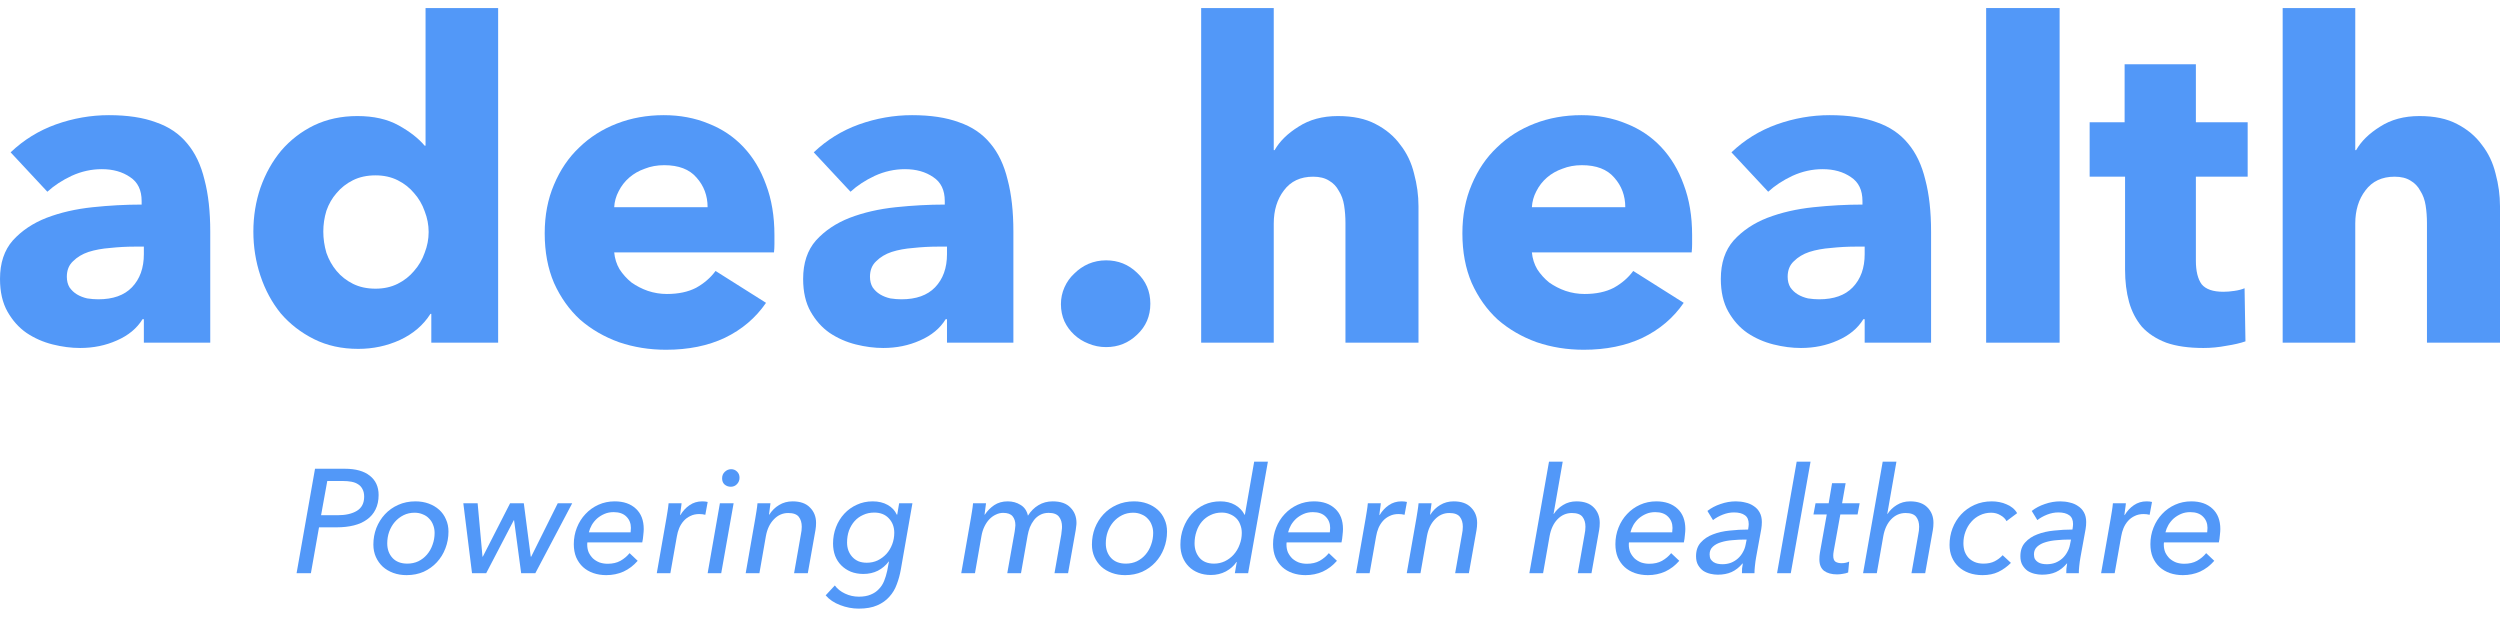 <svg width="300" height="74" viewBox="0 0 300 74" fill="none" xmlns="http://www.w3.org/2000/svg">
<path d="M17.263 29.595H16.147C15.191 29.595 14.217 29.648 13.226 29.754C12.27 29.825 11.402 29.984 10.623 30.232C9.88 30.48 9.26 30.852 8.764 31.348C8.268 31.808 8.021 32.428 8.021 33.207C8.021 33.702 8.127 34.127 8.339 34.481C8.587 34.836 8.888 35.119 9.242 35.331C9.596 35.544 10.004 35.703 10.464 35.809C10.924 35.88 11.367 35.916 11.792 35.916C13.562 35.916 14.908 35.438 15.829 34.481C16.785 33.49 17.263 32.162 17.263 30.498V29.595ZM1.275 18.281C2.833 16.794 4.639 15.678 6.693 14.935C8.782 14.191 10.906 13.819 13.066 13.819C15.297 13.819 17.174 14.103 18.697 14.669C20.255 15.2 21.512 16.05 22.468 17.219C23.424 18.352 24.115 19.804 24.54 21.574C25 23.309 25.23 25.381 25.23 27.789V41.121H17.263V38.306H17.103C16.43 39.404 15.404 40.253 14.023 40.855C12.677 41.457 11.207 41.758 9.614 41.758C8.552 41.758 7.454 41.617 6.321 41.333C5.188 41.05 4.143 40.59 3.187 39.952C2.266 39.315 1.505 38.465 0.903 37.403C0.301 36.34 0 35.03 0 33.472C0 31.56 0.513 30.02 1.54 28.851C2.603 27.683 3.948 26.78 5.577 26.142C7.241 25.505 9.083 25.08 11.101 24.867C13.12 24.655 15.085 24.549 16.997 24.549V24.124C16.997 22.814 16.537 21.858 15.616 21.256C14.695 20.618 13.562 20.299 12.217 20.299C10.977 20.299 9.773 20.565 8.605 21.096C7.472 21.627 6.498 22.265 5.683 23.008L1.275 18.281Z" fill="#5298F8"/>
<path d="M51.757 41.121V37.668H51.65C50.8 39.014 49.579 40.059 47.985 40.802C46.427 41.511 44.763 41.865 42.992 41.865C41.009 41.865 39.239 41.475 37.681 40.696C36.123 39.917 34.795 38.89 33.697 37.615C32.635 36.305 31.82 34.8 31.254 33.1C30.687 31.401 30.404 29.63 30.404 27.789C30.404 25.948 30.687 24.195 31.254 22.53C31.856 20.831 32.688 19.343 33.75 18.069C34.848 16.794 36.158 15.785 37.681 15.041C39.239 14.297 40.974 13.926 42.886 13.926C44.834 13.926 46.48 14.297 47.826 15.041C49.172 15.785 50.216 16.599 50.96 17.484H51.066V0.965H59.777V41.121H51.757ZM51.438 27.842C51.438 26.992 51.279 26.16 50.96 25.346C50.676 24.531 50.252 23.805 49.685 23.168C49.154 22.53 48.499 22.017 47.72 21.627C46.941 21.238 46.055 21.043 45.064 21.043C44.037 21.043 43.134 21.238 42.355 21.627C41.576 22.017 40.921 22.53 40.39 23.168C39.858 23.77 39.451 24.478 39.168 25.292C38.92 26.107 38.796 26.939 38.796 27.789C38.796 28.639 38.92 29.489 39.168 30.338C39.451 31.153 39.858 31.879 40.39 32.516C40.921 33.154 41.576 33.667 42.355 34.057C43.134 34.446 44.037 34.641 45.064 34.641C46.055 34.641 46.941 34.446 47.72 34.057C48.499 33.667 49.154 33.154 49.685 32.516C50.252 31.879 50.676 31.153 50.96 30.338C51.279 29.524 51.438 28.692 51.438 27.842Z" fill="#5298F8"/>
<path d="M84.912 24.867C84.912 23.486 84.469 22.3 83.584 21.309C82.734 20.317 81.441 19.822 79.706 19.822C78.856 19.822 78.077 19.963 77.369 20.246C76.661 20.494 76.041 20.848 75.51 21.309C74.979 21.769 74.554 22.318 74.235 22.955C73.917 23.557 73.74 24.195 73.704 24.867H84.912ZM92.932 28.214C92.932 28.568 92.932 28.922 92.932 29.276C92.932 29.63 92.914 29.967 92.879 30.285H73.704C73.775 31.029 73.987 31.702 74.342 32.304C74.731 32.906 75.209 33.437 75.776 33.897C76.378 34.322 77.033 34.658 77.741 34.906C78.485 35.154 79.246 35.278 80.025 35.278C81.406 35.278 82.575 35.03 83.531 34.535C84.487 34.003 85.266 33.331 85.868 32.516L91.923 36.34C90.683 38.147 89.037 39.545 86.983 40.537C84.965 41.493 82.61 41.971 79.919 41.971C77.936 41.971 76.059 41.67 74.288 41.068C72.518 40.431 70.96 39.528 69.614 38.359C68.304 37.155 67.259 35.685 66.48 33.95C65.737 32.215 65.365 30.232 65.365 28.001C65.365 25.841 65.737 23.894 66.48 22.159C67.224 20.388 68.233 18.901 69.508 17.697C70.783 16.457 72.288 15.501 74.023 14.829C75.758 14.156 77.635 13.819 79.653 13.819C81.601 13.819 83.389 14.156 85.018 14.829C86.647 15.466 88.046 16.404 89.214 17.644C90.383 18.883 91.285 20.388 91.923 22.159C92.596 23.929 92.932 25.948 92.932 28.214Z" fill="#5298F8"/>
<path d="M113.639 29.595H112.524C111.568 29.595 110.594 29.648 109.602 29.754C108.646 29.825 107.779 29.984 107 30.232C106.256 30.48 105.636 30.852 105.14 31.348C104.645 31.808 104.397 32.428 104.397 33.207C104.397 33.702 104.503 34.127 104.716 34.481C104.963 34.836 105.264 35.119 105.619 35.331C105.973 35.544 106.38 35.703 106.84 35.809C107.301 35.88 107.743 35.916 108.168 35.916C109.939 35.916 111.284 35.438 112.205 34.481C113.161 33.49 113.639 32.162 113.639 30.498V29.595ZM97.651 18.281C99.209 16.794 101.015 15.678 103.069 14.935C105.158 14.191 107.283 13.819 109.443 13.819C111.674 13.819 113.551 14.103 115.073 14.669C116.631 15.2 117.888 16.05 118.844 17.219C119.8 18.352 120.491 19.804 120.916 21.574C121.376 23.309 121.606 25.381 121.606 27.789V41.121H113.639V38.306H113.48C112.807 39.404 111.78 40.253 110.399 40.855C109.053 41.457 107.584 41.758 105.99 41.758C104.928 41.758 103.83 41.617 102.697 41.333C101.564 41.05 100.519 40.59 99.563 39.952C98.643 39.315 97.881 38.465 97.279 37.403C96.677 36.34 96.376 35.03 96.376 33.472C96.376 31.56 96.89 30.02 97.917 28.851C98.979 27.683 100.325 26.78 101.954 26.142C103.618 25.505 105.459 25.08 107.478 24.867C109.496 24.655 111.461 24.549 113.373 24.549V24.124C113.373 22.814 112.913 21.858 111.992 21.256C111.072 20.618 109.939 20.299 108.593 20.299C107.354 20.299 106.15 20.565 104.981 21.096C103.848 21.627 102.874 22.265 102.06 23.008L97.651 18.281Z" fill="#5298F8"/>
<path d="M138.041 36.447C138.041 37.934 137.51 39.173 136.447 40.165C135.42 41.156 134.181 41.652 132.729 41.652C131.986 41.652 131.277 41.511 130.605 41.227C129.967 40.979 129.401 40.625 128.905 40.165C128.409 39.705 128.02 39.173 127.736 38.571C127.453 37.934 127.311 37.243 127.311 36.5C127.311 35.792 127.453 35.119 127.736 34.481C128.02 33.844 128.409 33.295 128.905 32.835C129.401 32.339 129.967 31.95 130.605 31.666C131.277 31.383 131.986 31.241 132.729 31.241C134.181 31.241 135.42 31.737 136.447 32.729C137.51 33.72 138.041 34.959 138.041 36.447Z" fill="#5298F8"/>
<path d="M161.455 41.121V26.78C161.455 26.036 161.401 25.328 161.295 24.655C161.189 23.982 160.977 23.398 160.658 22.902C160.375 22.371 159.985 21.964 159.489 21.68C158.994 21.362 158.356 21.203 157.577 21.203C156.054 21.203 154.886 21.751 154.071 22.849C153.257 23.911 152.85 25.239 152.85 26.833V41.121H144.139V0.965H152.85V18.015H152.956C153.558 16.953 154.514 16.015 155.824 15.2C157.134 14.351 158.71 13.926 160.552 13.926C162.358 13.926 163.863 14.244 165.066 14.882C166.306 15.519 167.297 16.351 168.041 17.378C168.82 18.37 169.369 19.52 169.688 20.831C170.042 22.141 170.219 23.451 170.219 24.761V41.121H161.455Z" fill="#5298F8"/>
<path d="M195.034 24.867C195.034 23.486 194.591 22.3 193.706 21.309C192.856 20.317 191.564 19.822 189.828 19.822C188.979 19.822 188.2 19.963 187.491 20.246C186.783 20.494 186.163 20.848 185.632 21.309C185.101 21.769 184.676 22.318 184.357 22.955C184.039 23.557 183.862 24.195 183.826 24.867H195.034ZM203.054 28.214C203.054 28.568 203.054 28.922 203.054 29.276C203.054 29.63 203.037 29.967 203.001 30.285H183.826C183.897 31.029 184.11 31.702 184.464 32.304C184.853 32.906 185.331 33.437 185.898 33.897C186.5 34.322 187.155 34.658 187.863 34.906C188.607 35.154 189.368 35.278 190.147 35.278C191.528 35.278 192.697 35.03 193.653 34.535C194.609 34.003 195.388 33.331 195.99 32.516L202.045 36.34C200.806 38.147 199.159 39.545 197.105 40.537C195.087 41.493 192.732 41.971 190.041 41.971C188.058 41.971 186.181 41.67 184.411 41.068C182.64 40.431 181.082 39.528 179.736 38.359C178.426 37.155 177.382 35.685 176.603 33.95C175.859 32.215 175.487 30.232 175.487 28.001C175.487 25.841 175.859 23.894 176.603 22.159C177.346 20.388 178.355 18.901 179.63 17.697C180.905 16.457 182.41 15.501 184.145 14.829C185.88 14.156 187.757 13.819 189.775 13.819C191.723 13.819 193.511 14.156 195.14 14.829C196.769 15.466 198.168 16.404 199.336 17.644C200.505 18.883 201.408 20.388 202.045 22.159C202.718 23.929 203.054 25.948 203.054 28.214Z" fill="#5298F8"/>
<path d="M223.761 29.595H222.646C221.69 29.595 220.716 29.648 219.724 29.754C218.768 29.825 217.901 29.984 217.122 30.232C216.378 30.48 215.758 30.852 215.263 31.348C214.767 31.808 214.519 32.428 214.519 33.207C214.519 33.702 214.625 34.127 214.838 34.481C215.086 34.836 215.387 35.119 215.741 35.331C216.095 35.544 216.502 35.703 216.962 35.809C217.423 35.88 217.865 35.916 218.29 35.916C220.061 35.916 221.406 35.438 222.327 34.481C223.283 33.49 223.761 32.162 223.761 30.498V29.595ZM207.773 18.281C209.331 16.794 211.137 15.678 213.191 14.935C215.28 14.191 217.405 13.819 219.565 13.819C221.796 13.819 223.673 14.103 225.195 14.669C226.753 15.2 228.01 16.05 228.967 17.219C229.923 18.352 230.613 19.804 231.038 21.574C231.498 23.309 231.729 25.381 231.729 27.789V41.121H223.761V38.306H223.602C222.929 39.404 221.902 40.253 220.521 40.855C219.176 41.457 217.706 41.758 216.113 41.758C215.05 41.758 213.952 41.617 212.819 41.333C211.686 41.05 210.642 40.59 209.686 39.952C208.765 39.315 208.003 38.465 207.402 37.403C206.8 36.34 206.499 35.03 206.499 33.472C206.499 31.56 207.012 30.02 208.039 28.851C209.101 27.683 210.447 26.78 212.076 26.142C213.74 25.505 215.581 25.08 217.6 24.867C219.618 24.655 221.583 24.549 223.496 24.549V24.124C223.496 22.814 223.035 21.858 222.115 21.256C221.194 20.618 220.061 20.299 218.715 20.299C217.476 20.299 216.272 20.565 215.103 21.096C213.97 21.627 212.996 22.265 212.182 23.008L207.773 18.281Z" fill="#5298F8"/>
<path d="M238.337 41.121V0.965H247.154V41.121H238.337Z" fill="#5298F8"/>
<path d="M263.506 21.203V31.294C263.506 32.534 263.736 33.472 264.196 34.11C264.692 34.712 265.559 35.013 266.799 35.013C267.224 35.013 267.666 34.977 268.127 34.906C268.622 34.836 269.03 34.729 269.348 34.588L269.455 40.962C268.853 41.174 268.091 41.351 267.171 41.493C266.25 41.67 265.329 41.758 264.409 41.758C262.638 41.758 261.151 41.546 259.947 41.121C258.743 40.661 257.769 40.023 257.025 39.209C256.317 38.359 255.804 37.367 255.485 36.234C255.166 35.066 255.007 33.773 255.007 32.357V21.203H250.758V14.669H254.954V7.711H263.506V14.669H269.72V21.203H263.506Z" fill="#5298F8"/>
<path d="M291.236 41.121V26.78C291.236 26.036 291.183 25.328 291.077 24.655C290.97 23.982 290.758 23.398 290.439 22.902C290.156 22.371 289.766 21.964 289.271 21.68C288.775 21.362 288.137 21.203 287.358 21.203C285.836 21.203 284.667 21.751 283.853 22.849C283.038 23.911 282.631 25.239 282.631 26.833V41.121H273.92V0.965H282.631V18.015H282.737C283.339 16.953 284.295 16.015 285.606 15.2C286.916 14.351 288.492 13.926 290.333 13.926C292.139 13.926 293.644 14.244 294.848 14.882C296.087 15.519 297.079 16.351 297.822 17.378C298.601 18.37 299.15 19.52 299.469 20.831C299.823 22.141 300 23.451 300 24.761V41.121H291.236Z" fill="#5298F8"/>
<path d="M37.803 56.25H41.38C42.678 56.25 43.676 56.528 44.372 57.082C45.08 57.637 45.434 58.41 45.434 59.402C45.434 60.063 45.31 60.641 45.063 61.137C44.827 61.621 44.484 62.022 44.036 62.341C43.599 62.66 43.074 62.896 42.46 63.049C41.846 63.202 41.167 63.279 40.424 63.279H38.282L37.308 68.785H35.59L37.803 56.25ZM38.529 61.827H40.512C41.48 61.827 42.253 61.65 42.832 61.296C43.41 60.942 43.699 60.376 43.699 59.596C43.699 59.242 43.634 58.947 43.505 58.711C43.386 58.463 43.215 58.269 42.991 58.127C42.767 57.974 42.495 57.867 42.177 57.808C41.87 57.749 41.528 57.72 41.15 57.72H39.273L38.529 61.827Z" fill="#5298F8"/>
<path d="M48.789 69.016C48.211 69.016 47.679 68.927 47.195 68.75C46.712 68.573 46.292 68.325 45.938 68.007C45.584 67.676 45.307 67.287 45.106 66.838C44.906 66.389 44.805 65.894 44.805 65.351C44.805 64.654 44.923 63.993 45.159 63.368C45.407 62.742 45.749 62.193 46.186 61.721C46.635 61.237 47.166 60.859 47.78 60.588C48.405 60.305 49.096 60.163 49.851 60.163C50.43 60.163 50.961 60.252 51.445 60.429C51.929 60.606 52.348 60.853 52.702 61.172C53.056 61.491 53.327 61.874 53.516 62.323C53.717 62.76 53.817 63.25 53.817 63.793C53.817 64.501 53.693 65.174 53.445 65.811C53.209 66.437 52.867 66.991 52.419 67.475C51.982 67.948 51.456 68.325 50.843 68.609C50.229 68.88 49.544 69.016 48.789 69.016ZM52.153 63.952C52.153 63.61 52.094 63.291 51.976 62.996C51.87 62.701 51.71 62.447 51.498 62.235C51.297 62.01 51.043 61.839 50.736 61.721C50.441 61.591 50.111 61.526 49.745 61.526C49.261 61.526 48.818 61.627 48.417 61.827C48.016 62.028 47.668 62.3 47.373 62.642C47.089 62.972 46.865 63.362 46.7 63.81C46.546 64.247 46.469 64.713 46.469 65.209C46.469 65.917 46.682 66.501 47.107 66.962C47.532 67.41 48.122 67.635 48.877 67.635C49.361 67.635 49.804 67.54 50.205 67.351C50.607 67.151 50.949 66.885 51.232 66.555C51.527 66.212 51.752 65.817 51.905 65.368C52.07 64.92 52.153 64.448 52.153 63.952Z" fill="#5298F8"/>
<path d="M57.316 60.393L57.9 66.802H57.936L61.211 60.393H62.858L63.69 66.802H63.743L66.93 60.393H68.665L64.239 68.785H62.539L61.689 62.429H61.654L58.343 68.785H56.643L55.599 60.393H57.316Z" fill="#5298F8"/>
<path d="M70.485 65.085C70.473 65.144 70.467 65.197 70.467 65.245C70.467 65.28 70.467 65.321 70.467 65.368C70.467 65.699 70.526 66.006 70.644 66.289C70.774 66.561 70.945 66.802 71.158 67.015C71.382 67.216 71.642 67.375 71.937 67.493C72.244 67.599 72.568 67.652 72.911 67.652C73.513 67.652 74.026 67.534 74.451 67.298C74.888 67.05 75.254 66.743 75.549 66.378L76.522 67.298C76.027 67.865 75.46 68.296 74.823 68.591C74.185 68.874 73.495 69.016 72.751 69.016C72.197 69.016 71.677 68.933 71.193 68.768C70.721 68.603 70.308 68.361 69.954 68.042C69.612 67.723 69.34 67.334 69.139 66.873C68.951 66.413 68.856 65.888 68.856 65.298C68.856 64.601 68.98 63.94 69.228 63.315C69.476 62.689 69.818 62.146 70.255 61.686C70.692 61.214 71.211 60.842 71.813 60.57C72.415 60.299 73.064 60.163 73.76 60.163C74.835 60.163 75.684 60.458 76.31 61.048C76.936 61.627 77.248 62.441 77.248 63.492C77.248 63.657 77.231 63.899 77.195 64.218C77.172 64.524 77.13 64.814 77.071 65.085H70.485ZM75.673 63.881C75.684 63.798 75.69 63.71 75.69 63.616C75.702 63.521 75.708 63.433 75.708 63.35C75.708 62.807 75.531 62.358 75.177 62.004C74.823 61.639 74.309 61.456 73.636 61.456C73.235 61.456 72.869 61.526 72.539 61.668C72.208 61.81 71.913 61.993 71.653 62.217C71.406 62.441 71.193 62.701 71.016 62.996C70.851 63.291 70.733 63.586 70.662 63.881H75.673Z" fill="#5298F8"/>
<path d="M79.965 62.217C80.012 61.993 80.059 61.703 80.107 61.349C80.166 60.995 80.207 60.676 80.231 60.393H81.789C81.777 60.476 81.765 60.582 81.753 60.712C81.741 60.83 81.724 60.96 81.7 61.101C81.688 61.231 81.671 61.361 81.647 61.491C81.635 61.609 81.623 61.715 81.612 61.81H81.647C81.942 61.314 82.308 60.919 82.745 60.623C83.193 60.316 83.701 60.163 84.267 60.163C84.527 60.163 84.745 60.187 84.922 60.234L84.639 61.774C84.403 61.715 84.161 61.686 83.913 61.686C83.512 61.686 83.158 61.762 82.851 61.916C82.544 62.057 82.278 62.252 82.054 62.5C81.83 62.748 81.647 63.037 81.505 63.368C81.375 63.686 81.281 64.023 81.222 64.377L80.443 68.785H78.814L79.965 62.217Z" fill="#5298F8"/>
<path d="M86.547 68.785H84.918L86.388 60.393H88.034L86.547 68.785ZM88.743 57.33C88.743 57.625 88.642 57.879 88.442 58.092C88.241 58.304 87.993 58.41 87.698 58.41C87.415 58.41 87.167 58.322 86.954 58.145C86.754 57.968 86.653 57.72 86.653 57.401C86.653 57.082 86.76 56.823 86.972 56.622C87.197 56.41 87.45 56.303 87.734 56.303C88.017 56.303 88.253 56.398 88.442 56.587C88.642 56.775 88.743 57.023 88.743 57.33Z" fill="#5298F8"/>
<path d="M92.457 60.393C92.433 60.559 92.404 60.783 92.369 61.066C92.345 61.337 92.316 61.568 92.28 61.757H92.316C92.622 61.273 93.012 60.889 93.484 60.606C93.968 60.311 94.511 60.163 95.113 60.163C96.034 60.163 96.73 60.411 97.202 60.907C97.686 61.391 97.928 62.004 97.928 62.748C97.928 63.043 97.904 63.326 97.857 63.598L96.937 68.785H95.29L96.104 64.147C96.175 63.828 96.211 63.515 96.211 63.208C96.211 62.724 96.093 62.329 95.856 62.022C95.621 61.715 95.195 61.562 94.582 61.562C93.921 61.562 93.348 61.816 92.864 62.323C92.38 62.819 92.062 63.486 91.908 64.324L91.129 68.785H89.483L90.633 62.217C90.681 61.993 90.728 61.703 90.775 61.349C90.834 60.995 90.875 60.676 90.899 60.393H92.457Z" fill="#5298F8"/>
<path d="M100.178 70.255C100.484 70.668 100.892 70.993 101.399 71.229C101.919 71.477 102.473 71.601 103.064 71.601C103.618 71.601 104.09 71.518 104.48 71.353C104.87 71.199 105.194 70.981 105.454 70.698C105.725 70.426 105.938 70.102 106.091 69.724C106.245 69.346 106.369 68.939 106.463 68.502L106.675 67.387H106.64C106.298 67.847 105.867 68.213 105.348 68.484C104.828 68.744 104.25 68.874 103.612 68.874C103.058 68.874 102.556 68.785 102.107 68.609C101.659 68.42 101.275 68.166 100.957 67.847C100.638 67.528 100.39 67.145 100.213 66.696C100.048 66.248 99.965 65.758 99.965 65.227C99.965 64.53 100.083 63.875 100.319 63.261C100.555 62.648 100.886 62.111 101.311 61.65C101.736 61.19 102.237 60.83 102.816 60.57C103.394 60.299 104.031 60.163 104.728 60.163C105.412 60.163 106.009 60.305 106.516 60.588C107.024 60.871 107.39 61.261 107.614 61.757H107.667L107.897 60.393H109.491L108.092 68.378C107.986 68.98 107.826 69.559 107.614 70.113C107.413 70.68 107.118 71.176 106.729 71.601C106.351 72.037 105.861 72.386 105.259 72.645C104.669 72.905 103.931 73.035 103.046 73.035C102.29 73.035 101.547 72.893 100.815 72.61C100.095 72.338 99.517 71.949 99.08 71.441L100.178 70.255ZM101.647 65.103C101.647 65.445 101.7 65.764 101.806 66.059C101.913 66.342 102.066 66.596 102.267 66.82C102.467 67.044 102.715 67.222 103.01 67.351C103.306 67.469 103.642 67.528 104.02 67.528C104.492 67.528 104.929 67.434 105.33 67.245C105.731 67.044 106.079 66.785 106.374 66.466C106.67 66.136 106.9 65.752 107.065 65.315C107.23 64.879 107.313 64.418 107.313 63.934C107.313 63.238 107.094 62.66 106.658 62.199C106.233 61.739 105.649 61.509 104.905 61.509C104.421 61.509 103.978 61.603 103.577 61.792C103.176 61.969 102.833 62.217 102.55 62.535C102.267 62.854 102.043 63.232 101.877 63.669C101.724 64.105 101.647 64.584 101.647 65.103Z" fill="#5298F8"/>
<path d="M126.326 60.163C127.271 60.163 127.979 60.411 128.451 60.907C128.935 61.391 129.177 62.004 129.177 62.748C129.177 62.89 129.165 63.031 129.141 63.173C129.13 63.303 129.112 63.444 129.088 63.598L128.168 68.785H126.539L127.353 64.147C127.377 63.981 127.394 63.822 127.406 63.669C127.43 63.515 127.442 63.362 127.442 63.208C127.442 62.724 127.324 62.329 127.088 62.022C126.852 61.703 126.433 61.544 125.831 61.544C125.441 61.544 125.099 61.627 124.804 61.792C124.52 61.945 124.278 62.152 124.078 62.412C123.877 62.671 123.712 62.961 123.582 63.279C123.464 63.598 123.375 63.922 123.316 64.253L122.52 68.785H120.873L121.758 63.81C121.782 63.669 121.8 63.533 121.811 63.403C121.835 63.273 121.847 63.149 121.847 63.031C121.847 62.583 121.735 62.223 121.51 61.951C121.286 61.68 120.908 61.544 120.377 61.544C120.07 61.544 119.775 61.615 119.492 61.757C119.209 61.886 118.949 62.075 118.713 62.323C118.489 62.559 118.294 62.848 118.129 63.191C117.963 63.533 117.845 63.911 117.775 64.324L116.996 68.785H115.349L116.5 62.217C116.547 61.993 116.594 61.703 116.641 61.349C116.7 60.995 116.742 60.676 116.765 60.393H118.323C118.3 60.559 118.27 60.783 118.235 61.066C118.2 61.349 118.17 61.58 118.146 61.757H118.182C118.477 61.308 118.849 60.93 119.297 60.623C119.758 60.316 120.301 60.163 120.926 60.163C121.505 60.163 122.018 60.305 122.467 60.588C122.927 60.859 123.222 61.29 123.352 61.88C123.694 61.337 124.113 60.919 124.609 60.623C125.116 60.316 125.689 60.163 126.326 60.163Z" fill="#5298F8"/>
<path d="M135.016 69.016C134.437 69.016 133.906 68.927 133.422 68.75C132.938 68.573 132.519 68.325 132.165 68.007C131.811 67.676 131.534 67.287 131.333 66.838C131.132 66.389 131.032 65.894 131.032 65.351C131.032 64.654 131.15 63.993 131.386 63.368C131.634 62.742 131.976 62.193 132.413 61.721C132.862 61.237 133.393 60.859 134.007 60.588C134.632 60.305 135.323 60.163 136.078 60.163C136.657 60.163 137.188 60.252 137.672 60.429C138.156 60.606 138.575 60.853 138.929 61.172C139.283 61.491 139.554 61.874 139.743 62.323C139.944 62.76 140.044 63.25 140.044 63.793C140.044 64.501 139.92 65.174 139.672 65.811C139.436 66.437 139.094 66.991 138.645 67.475C138.209 67.948 137.683 68.325 137.07 68.609C136.456 68.88 135.771 69.016 135.016 69.016ZM138.38 63.952C138.38 63.61 138.321 63.291 138.203 62.996C138.097 62.701 137.937 62.447 137.725 62.235C137.524 62.01 137.27 61.839 136.963 61.721C136.668 61.591 136.338 61.526 135.972 61.526C135.488 61.526 135.045 61.627 134.644 61.827C134.243 62.028 133.895 62.3 133.599 62.642C133.316 62.972 133.092 63.362 132.927 63.81C132.773 64.247 132.696 64.713 132.696 65.209C132.696 65.917 132.909 66.501 133.334 66.962C133.759 67.41 134.349 67.635 135.104 67.635C135.588 67.635 136.031 67.54 136.432 67.351C136.834 67.151 137.176 66.885 137.459 66.555C137.754 66.212 137.979 65.817 138.132 65.368C138.297 64.92 138.38 64.448 138.38 63.952Z" fill="#5298F8"/>
<path d="M141.648 65.368C141.648 64.648 141.766 63.976 142.003 63.35C142.239 62.713 142.569 62.158 142.994 61.686C143.419 61.214 143.921 60.842 144.499 60.57C145.089 60.299 145.732 60.163 146.429 60.163C147.113 60.163 147.704 60.305 148.199 60.588C148.707 60.871 149.091 61.267 149.35 61.774H149.386L150.501 55.4H152.148L149.775 68.785H148.182L148.412 67.44H148.376C148.07 67.9 147.645 68.278 147.102 68.573C146.559 68.856 145.963 68.998 145.313 68.998C144.759 68.998 144.257 68.909 143.808 68.732C143.36 68.555 142.976 68.308 142.658 67.989C142.339 67.67 142.091 67.292 141.914 66.856C141.737 66.407 141.648 65.911 141.648 65.368ZM143.348 65.209C143.348 65.894 143.549 66.472 143.95 66.944C144.351 67.404 144.93 67.635 145.685 67.635C146.146 67.635 146.576 67.54 146.978 67.351C147.391 67.151 147.745 66.885 148.04 66.555C148.347 66.212 148.583 65.817 148.748 65.368C148.925 64.92 149.014 64.448 149.014 63.952C149.014 63.598 148.955 63.273 148.837 62.978C148.731 62.671 148.571 62.412 148.359 62.199C148.146 61.987 147.893 61.821 147.597 61.703C147.302 61.574 146.972 61.509 146.606 61.509C146.11 61.509 145.662 61.609 145.26 61.81C144.859 61.998 144.517 62.258 144.233 62.589C143.95 62.919 143.732 63.315 143.578 63.775C143.425 64.224 143.348 64.701 143.348 65.209Z" fill="#5298F8"/>
<path d="M154.395 65.085C154.383 65.144 154.377 65.197 154.377 65.245C154.377 65.28 154.377 65.321 154.377 65.368C154.377 65.699 154.436 66.006 154.554 66.289C154.684 66.561 154.855 66.802 155.068 67.015C155.292 67.216 155.552 67.375 155.847 67.493C156.154 67.599 156.478 67.652 156.821 67.652C157.423 67.652 157.936 67.534 158.361 67.298C158.798 67.05 159.164 66.743 159.459 66.378L160.433 67.298C159.937 67.865 159.37 68.296 158.733 68.591C158.095 68.874 157.405 69.016 156.661 69.016C156.107 69.016 155.587 68.933 155.103 68.768C154.631 68.603 154.218 68.361 153.864 68.042C153.522 67.723 153.25 67.334 153.049 66.873C152.861 66.413 152.766 65.888 152.766 65.298C152.766 64.601 152.89 63.94 153.138 63.315C153.386 62.689 153.728 62.146 154.165 61.686C154.602 61.214 155.121 60.842 155.723 60.57C156.325 60.299 156.974 60.163 157.67 60.163C158.745 60.163 159.594 60.458 160.22 61.048C160.846 61.627 161.158 62.441 161.158 63.492C161.158 63.657 161.141 63.899 161.105 64.218C161.082 64.524 161.04 64.814 160.981 65.085H154.395ZM159.583 63.881C159.594 63.798 159.6 63.71 159.6 63.616C159.612 63.521 159.618 63.433 159.618 63.35C159.618 62.807 159.441 62.358 159.087 62.004C158.733 61.639 158.219 61.456 157.547 61.456C157.145 61.456 156.779 61.526 156.449 61.668C156.118 61.81 155.823 61.993 155.564 62.217C155.316 62.441 155.103 62.701 154.926 62.996C154.761 63.291 154.643 63.586 154.572 63.881H159.583Z" fill="#5298F8"/>
<path d="M163.875 62.217C163.922 61.993 163.969 61.703 164.017 61.349C164.076 60.995 164.117 60.676 164.141 60.393H165.699C165.687 60.476 165.675 60.582 165.663 60.712C165.651 60.83 165.634 60.96 165.61 61.101C165.598 61.231 165.581 61.361 165.557 61.491C165.545 61.609 165.533 61.715 165.522 61.81H165.557C165.852 61.314 166.218 60.919 166.655 60.623C167.103 60.316 167.611 60.163 168.177 60.163C168.437 60.163 168.655 60.187 168.832 60.234L168.549 61.774C168.313 61.715 168.071 61.686 167.823 61.686C167.422 61.686 167.068 61.762 166.761 61.916C166.454 62.057 166.188 62.252 165.964 62.5C165.74 62.748 165.557 63.037 165.415 63.368C165.285 63.686 165.191 64.023 165.132 64.377L164.353 68.785H162.724L163.875 62.217Z" fill="#5298F8"/>
<path d="M171.785 60.393C171.762 60.559 171.732 60.783 171.697 61.066C171.673 61.337 171.644 61.568 171.608 61.757H171.644C171.95 61.273 172.34 60.889 172.812 60.606C173.296 60.311 173.839 60.163 174.441 60.163C175.362 60.163 176.058 60.411 176.53 60.907C177.014 61.391 177.256 62.004 177.256 62.748C177.256 63.043 177.233 63.326 177.185 63.598L176.265 68.785H174.618L175.433 64.147C175.503 63.828 175.539 63.515 175.539 63.208C175.539 62.724 175.421 62.329 175.185 62.022C174.949 61.715 174.524 61.562 173.91 61.562C173.249 61.562 172.676 61.816 172.192 62.323C171.708 62.819 171.39 63.486 171.236 64.324L170.457 68.785H168.811L169.962 62.217C170.009 61.993 170.056 61.703 170.103 61.349C170.162 60.995 170.204 60.676 170.227 60.393H171.785Z" fill="#5298F8"/>
<path d="M189.173 60.163C190.093 60.163 190.79 60.411 191.262 60.907C191.734 61.391 191.97 62.004 191.97 62.748C191.97 63.043 191.947 63.326 191.899 63.598L190.979 68.785H189.332L190.147 64.147C190.217 63.828 190.253 63.515 190.253 63.208C190.253 62.724 190.135 62.329 189.899 62.022C189.663 61.715 189.238 61.562 188.624 61.562C187.951 61.562 187.373 61.816 186.889 62.323C186.417 62.819 186.104 63.492 185.95 64.341L185.171 68.785H183.525L185.88 55.4H187.526L186.428 61.668H186.464C186.735 61.243 187.101 60.889 187.562 60.606C188.034 60.311 188.571 60.163 189.173 60.163Z" fill="#5298F8"/>
<path d="M195.477 65.085C195.465 65.144 195.459 65.197 195.459 65.245C195.459 65.28 195.459 65.321 195.459 65.368C195.459 65.699 195.518 66.006 195.636 66.289C195.766 66.561 195.937 66.802 196.15 67.015C196.374 67.216 196.634 67.375 196.929 67.493C197.236 67.599 197.56 67.652 197.902 67.652C198.504 67.652 199.018 67.534 199.443 67.298C199.88 67.05 200.245 66.743 200.541 66.378L201.514 67.298C201.019 67.865 200.452 68.296 199.815 68.591C199.177 68.874 198.487 69.016 197.743 69.016C197.188 69.016 196.669 68.933 196.185 68.768C195.713 68.603 195.3 68.361 194.946 68.042C194.603 67.723 194.332 67.334 194.131 66.873C193.942 66.413 193.848 65.888 193.848 65.298C193.848 64.601 193.972 63.94 194.22 63.315C194.468 62.689 194.81 62.146 195.247 61.686C195.683 61.214 196.203 60.842 196.805 60.57C197.407 60.299 198.056 60.163 198.752 60.163C199.826 60.163 200.676 60.458 201.302 61.048C201.927 61.627 202.24 62.441 202.24 63.492C202.24 63.657 202.223 63.899 202.187 64.218C202.164 64.524 202.122 64.814 202.063 65.085H195.477ZM200.665 63.881C200.676 63.798 200.682 63.71 200.682 63.616C200.694 63.521 200.7 63.433 200.7 63.35C200.7 62.807 200.523 62.358 200.169 62.004C199.815 61.639 199.301 61.456 198.628 61.456C198.227 61.456 197.861 61.526 197.531 61.668C197.2 61.81 196.905 61.993 196.645 62.217C196.398 62.441 196.185 62.701 196.008 62.996C195.843 63.291 195.725 63.586 195.654 63.881H200.665Z" fill="#5298F8"/>
<path d="M209.775 63.545C209.799 63.38 209.816 63.25 209.828 63.155C209.84 63.061 209.846 62.972 209.846 62.89C209.846 62.394 209.692 62.04 209.386 61.827C209.079 61.603 208.642 61.491 208.075 61.491C207.627 61.491 207.178 61.58 206.73 61.757C206.281 61.934 205.892 62.152 205.561 62.412L204.888 61.314C205.337 60.96 205.862 60.682 206.464 60.482C207.066 60.269 207.68 60.163 208.306 60.163C208.707 60.163 209.091 60.21 209.456 60.305C209.834 60.387 210.165 60.529 210.448 60.73C210.743 60.919 210.979 61.172 211.156 61.491C211.333 61.81 211.422 62.193 211.422 62.642C211.422 62.748 211.416 62.89 211.404 63.067C211.392 63.232 211.374 63.374 211.351 63.492L210.731 66.891C210.672 67.222 210.625 67.564 210.59 67.918C210.554 68.26 210.536 68.549 210.536 68.785H209.032C209.032 68.609 209.037 68.42 209.049 68.219C209.073 68.018 209.102 67.818 209.138 67.617H209.102C208.701 68.089 208.264 68.431 207.792 68.644C207.32 68.856 206.765 68.963 206.128 68.963C205.845 68.963 205.549 68.927 205.243 68.856C204.936 68.785 204.652 68.668 204.393 68.502C204.145 68.325 203.938 68.095 203.773 67.812C203.608 67.528 203.525 67.174 203.525 66.749C203.525 66.065 203.714 65.516 204.092 65.103C204.469 64.678 204.953 64.353 205.544 64.129C206.146 63.893 206.818 63.739 207.562 63.669C208.306 63.586 209.043 63.545 209.775 63.545ZM209.333 64.749C208.872 64.749 208.394 64.772 207.898 64.82C207.403 64.855 206.948 64.938 206.535 65.067C206.134 65.185 205.803 65.362 205.544 65.599C205.284 65.835 205.154 66.141 205.154 66.519C205.154 66.755 205.195 66.95 205.278 67.103C205.372 67.245 205.49 67.363 205.632 67.458C205.786 67.552 205.951 67.617 206.128 67.652C206.317 67.688 206.506 67.706 206.694 67.706C207.06 67.706 207.403 67.647 207.721 67.528C208.04 67.399 208.317 67.228 208.553 67.015C208.79 66.802 208.984 66.555 209.138 66.271C209.303 65.988 209.415 65.687 209.474 65.368L209.598 64.749H209.333Z" fill="#5298F8"/>
<path d="M214.894 68.785H213.247L215.602 55.4H217.266L214.894 68.785Z" fill="#5298F8"/>
<path d="M222.91 61.739H220.839L220.042 66.147C220.007 66.348 219.989 66.525 219.989 66.679C219.989 67.033 220.077 67.275 220.254 67.404C220.443 67.522 220.691 67.582 220.998 67.582C221.163 67.582 221.329 67.564 221.494 67.528C221.659 67.493 221.795 67.446 221.901 67.387L221.777 68.697C221.612 68.768 221.405 68.821 221.157 68.856C220.921 68.904 220.685 68.927 220.449 68.927C219.8 68.927 219.281 68.785 218.891 68.502C218.513 68.207 218.325 67.747 218.325 67.121C218.325 66.991 218.33 66.856 218.342 66.714C218.354 66.572 218.372 66.431 218.395 66.289L219.21 61.739H217.616L217.864 60.393H219.44L219.847 57.985H221.476L221.051 60.393H223.158L222.91 61.739Z" fill="#5298F8"/>
<path d="M229.217 60.163C230.138 60.163 230.834 60.411 231.306 60.907C231.779 61.391 232.015 62.004 232.015 62.748C232.015 63.043 231.991 63.326 231.944 63.598L231.023 68.785H229.377L230.191 64.147C230.262 63.828 230.297 63.515 230.297 63.208C230.297 62.724 230.179 62.329 229.943 62.022C229.707 61.715 229.282 61.562 228.668 61.562C227.996 61.562 227.417 61.816 226.933 62.323C226.461 62.819 226.148 63.492 225.995 64.341L225.216 68.785H223.569L225.924 55.4H227.571L226.473 61.668H226.508C226.78 61.243 227.146 60.889 227.606 60.606C228.078 60.311 228.615 60.163 229.217 60.163Z" fill="#5298F8"/>
<path d="M240.78 62.535C240.638 62.252 240.396 62.016 240.054 61.827C239.723 61.627 239.352 61.526 238.938 61.526C238.454 61.526 238.006 61.627 237.593 61.827C237.191 62.016 236.843 62.282 236.548 62.624C236.253 62.955 236.023 63.344 235.858 63.793C235.692 64.229 235.61 64.696 235.61 65.191C235.61 65.534 235.657 65.852 235.751 66.147C235.858 66.442 236.011 66.702 236.212 66.927C236.412 67.139 236.66 67.31 236.955 67.44C237.262 67.57 237.616 67.635 238.018 67.635C238.549 67.635 238.997 67.54 239.363 67.351C239.729 67.162 240.048 66.921 240.319 66.626L241.311 67.546C240.862 67.995 240.361 68.355 239.806 68.626C239.263 68.886 238.632 69.016 237.911 69.016C237.31 69.016 236.761 68.927 236.265 68.75C235.781 68.573 235.368 68.325 235.026 68.007C234.683 67.688 234.418 67.31 234.229 66.873C234.04 66.425 233.945 65.929 233.945 65.386C233.945 64.69 234.064 64.029 234.3 63.403C234.547 62.766 234.89 62.211 235.327 61.739C235.775 61.255 236.312 60.871 236.938 60.588C237.563 60.305 238.26 60.163 239.027 60.163C239.334 60.163 239.635 60.193 239.93 60.252C240.237 60.311 240.52 60.399 240.78 60.517C241.051 60.623 241.293 60.765 241.506 60.942C241.73 61.119 241.913 61.332 242.055 61.58L240.78 62.535Z" fill="#5298F8"/>
<path d="M248.696 63.545C248.719 63.38 248.737 63.25 248.749 63.155C248.761 63.061 248.766 62.972 248.766 62.89C248.766 62.394 248.613 62.04 248.306 61.827C247.999 61.603 247.563 61.491 246.996 61.491C246.547 61.491 246.099 61.58 245.65 61.757C245.202 61.934 244.812 62.152 244.482 62.412L243.809 61.314C244.258 60.96 244.783 60.682 245.385 60.482C245.987 60.269 246.601 60.163 247.226 60.163C247.627 60.163 248.011 60.21 248.377 60.305C248.755 60.387 249.085 60.529 249.368 60.73C249.664 60.919 249.9 61.172 250.077 61.491C250.254 61.81 250.342 62.193 250.342 62.642C250.342 62.748 250.336 62.89 250.325 63.067C250.313 63.232 250.295 63.374 250.271 63.492L249.652 66.891C249.593 67.222 249.546 67.564 249.51 67.918C249.475 68.26 249.457 68.549 249.457 68.785H247.952C247.952 68.609 247.958 68.42 247.97 68.219C247.993 68.018 248.023 67.818 248.058 67.617H248.023C247.622 68.089 247.185 68.431 246.713 68.644C246.241 68.856 245.686 68.963 245.048 68.963C244.765 68.963 244.47 68.927 244.163 68.856C243.856 68.785 243.573 68.668 243.313 68.502C243.065 68.325 242.859 68.095 242.694 67.812C242.528 67.528 242.446 67.174 242.446 66.749C242.446 66.065 242.635 65.516 243.012 65.103C243.39 64.678 243.874 64.353 244.464 64.129C245.066 63.893 245.739 63.739 246.483 63.669C247.226 63.586 247.964 63.545 248.696 63.545ZM248.253 64.749C247.793 64.749 247.315 64.772 246.819 64.82C246.323 64.855 245.869 64.938 245.456 65.067C245.054 65.185 244.724 65.362 244.464 65.599C244.204 65.835 244.075 66.141 244.075 66.519C244.075 66.755 244.116 66.95 244.199 67.103C244.293 67.245 244.411 67.363 244.553 67.458C244.706 67.552 244.871 67.617 245.048 67.652C245.237 67.688 245.426 67.706 245.615 67.706C245.981 67.706 246.323 67.647 246.642 67.528C246.961 67.399 247.238 67.228 247.474 67.015C247.71 66.802 247.905 66.555 248.058 66.271C248.224 65.988 248.336 65.687 248.395 65.368L248.519 64.749H248.253Z" fill="#5298F8"/>
<path d="M253.283 62.217C253.331 61.993 253.378 61.703 253.425 61.349C253.484 60.995 253.525 60.676 253.549 60.393H255.107C255.095 60.476 255.083 60.582 255.072 60.712C255.06 60.83 255.042 60.96 255.018 61.101C255.007 61.231 254.989 61.361 254.965 61.491C254.954 61.609 254.942 61.715 254.93 61.81H254.965C255.26 61.314 255.626 60.919 256.063 60.623C256.512 60.316 257.019 60.163 257.586 60.163C257.845 60.163 258.064 60.187 258.241 60.234L257.957 61.774C257.721 61.715 257.479 61.686 257.232 61.686C256.83 61.686 256.476 61.762 256.169 61.916C255.862 62.057 255.597 62.252 255.373 62.5C255.148 62.748 254.965 63.037 254.824 63.368C254.694 63.686 254.599 64.023 254.54 64.377L253.761 68.785H252.132L253.283 62.217Z" fill="#5298F8"/>
<path d="M259.676 65.085C259.664 65.144 259.658 65.197 259.658 65.245C259.658 65.28 259.658 65.321 259.658 65.368C259.658 65.699 259.717 66.006 259.835 66.289C259.965 66.561 260.136 66.802 260.349 67.015C260.573 67.216 260.833 67.375 261.128 67.493C261.435 67.599 261.759 67.652 262.102 67.652C262.703 67.652 263.217 67.534 263.642 67.298C264.079 67.05 264.445 66.743 264.74 66.378L265.713 67.298C265.218 67.865 264.651 68.296 264.014 68.591C263.376 68.874 262.686 69.016 261.942 69.016C261.387 69.016 260.868 68.933 260.384 68.768C259.912 68.603 259.499 68.361 259.145 68.042C258.802 67.723 258.531 67.334 258.33 66.873C258.141 66.413 258.047 65.888 258.047 65.298C258.047 64.601 258.171 63.94 258.419 63.315C258.667 62.689 259.009 62.146 259.446 61.686C259.882 61.214 260.402 60.842 261.004 60.57C261.606 60.299 262.255 60.163 262.951 60.163C264.025 60.163 264.875 60.458 265.501 61.048C266.127 61.627 266.439 62.441 266.439 63.492C266.439 63.657 266.422 63.899 266.386 64.218C266.363 64.524 266.321 64.814 266.262 65.085H259.676ZM264.864 63.881C264.875 63.798 264.881 63.71 264.881 63.616C264.893 63.521 264.899 63.433 264.899 63.35C264.899 62.807 264.722 62.358 264.368 62.004C264.014 61.639 263.5 61.456 262.827 61.456C262.426 61.456 262.06 61.526 261.73 61.668C261.399 61.81 261.104 61.993 260.844 62.217C260.597 62.441 260.384 62.701 260.207 62.996C260.042 63.291 259.924 63.586 259.853 63.881H264.864Z" fill="#5298F8"/>
</svg>
